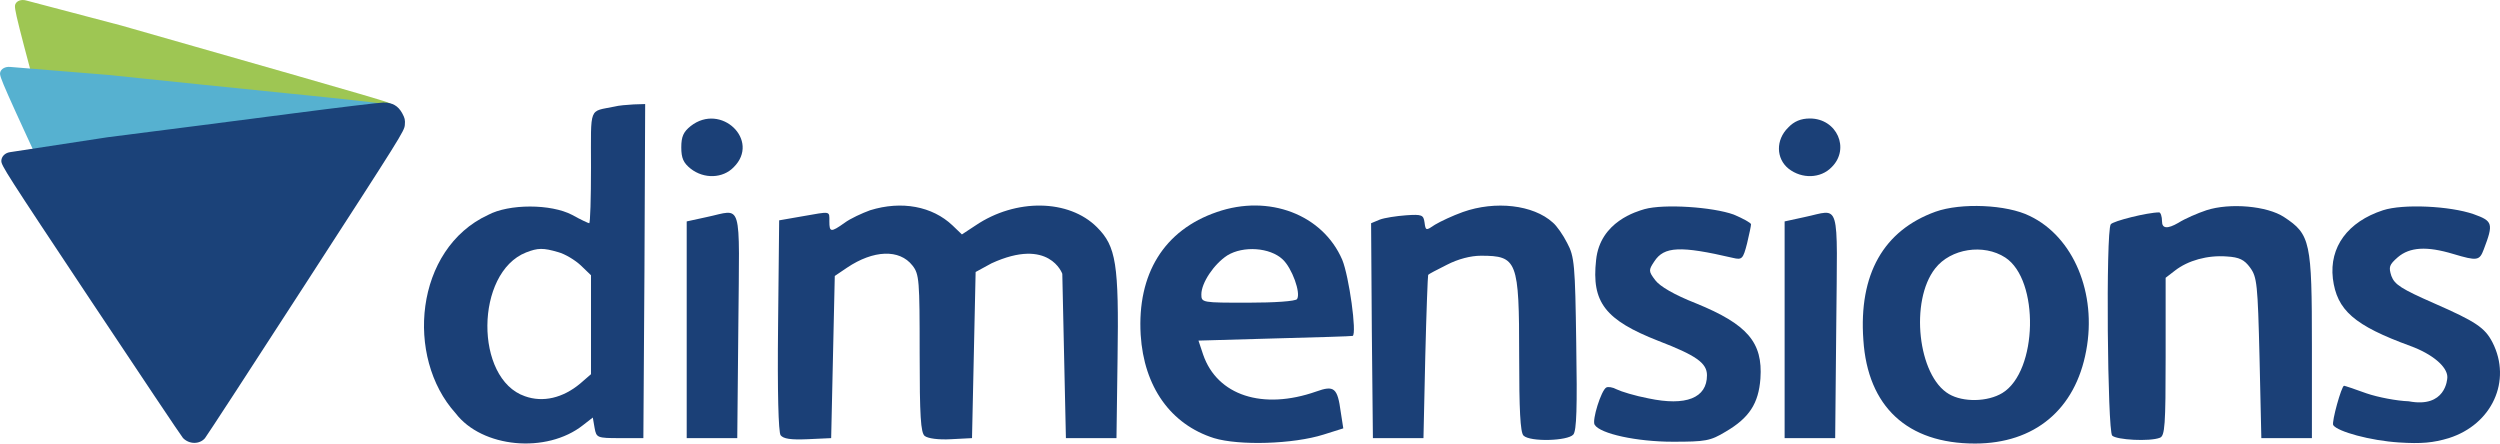 <?xml version="1.0" encoding="UTF-8"?><svg id="Layer_1" xmlns="http://www.w3.org/2000/svg" viewBox="0 0 692.22 122.81"><defs><style>.cls-1{fill:#9ec653;}.cls-2{fill:#1b4077;}.cls-3{fill:#1b4279;}.cls-4{fill:#56b1d0;}</style></defs><path class="cls-1" d="m82.93,21.17c-12.53-3.56-34.73-9.9-49.33-14.1L7.2.12c-1.29-.34-2.54.08-2.95,1.04,0,0,0,.02-.01.03-.42,1.05.08,3.06,10.25,40.76,5.9,21.83,10.87,40.05,11.1,40.5.99,2.09,3.66,3.22,5.61,2.37.56-.25,18.54-11.09,39.95-24.13,37.85-22.99,38.97-23.73,39.67-25.02.6-1.13.65-1.58.4-2.96-.39-2.1-1.52-3.38-3.84-4.36-.9-.36-11.88-3.6-24.44-7.17Z"/><path class="cls-4" d="m81.03,25.99c-12.96-1.3-35.93-3.66-51.04-5.24l-27.22-2.22c-1.33-.11-2.49.53-2.73,1.56,0,0,0,.02,0,.03-.23,1.11.61,3.03,17.12,38.63,9.58,20.62,17.61,37.82,17.91,38.22,1.34,1.9,4.16,2.54,5.93,1.35.51-.35,16.36-14.3,35.21-31.04,33.34-29.54,34.32-30.47,34.78-31.87.39-1.23.36-1.68-.11-3.01-.75-2.02-2.08-3.09-4.53-3.64-.95-.2-12.33-1.47-25.32-2.78Z"/><path class="cls-2" d="m170.14,29.51c-7.2,1.5-6.5-.4-6.5,16.8,0,8.5-.2,15.5-.5,15.5-.2,0-2.4-1-4.7-2.3-5.9-3.1-17.5-3.1-23.3,0-20.32,9.41-23,39.42-9,54.9,7.3,9.6,25.2,11.3,35.3,3.3l2.7-2.1.5,2.9c.5,2.7.7,2.8,7,2.8h6.5l.3-46.3.2-46.2-3.2.1c-1.8.1-4.2.3-5.3.6Zm-15.6,40.3c1.9.5,4.7,2.2,6.3,3.7l2.8,2.7v27.4l-3,2.6c-4.8,4-10.3,5.3-15.3,3.5-14-4.8-13.8-34.2.3-39.8,3.3-1.3,4.8-1.3,8.9-.1Z"/><path class="cls-2" d="m191.24,34.91c-2,1.6-2.6,2.9-2.6,5.9s.6,4.3,2.6,5.9c3.7,2.9,8.9,2.7,11.9-.4,7.5-7.4-3.5-18-11.9-11.4Z"/><path class="cls-2" d="m495.14,35.31c-3.5,3.4-3.4,8.6.1,11.4,3.7,2.9,8.9,2.7,11.9-.4,5.2-5.1,1.5-13.5-6-13.5-2.5,0-4.4.8-6,2.5Z"/><path class="cls-2" d="m240.94,58.21c-2.2.8-5.5,2.3-7.1,3.5-3.8,2.7-4.2,2.6-4.2-.4s.5-2.8-7.6-1.4l-6.3,1.1-.3,29.1c-.2,18.7.1,29.5.7,30.4.8,1,2.8,1.3,7.5,1.1l6.5-.3.5-22.5.5-22.4,3.4-2.3c7.3-4.9,14.5-5.2,18.1-.6,1.9,2.4,2,4.1,2,24.3,0,17.5.3,22,1.4,22.9.9.7,3.8,1.1,7.3.9l5.8-.3.5-23,.5-23,4.4-2.4c16.01-7.35,19.6,2.9,19.6,2.9l.5,22.8.5,22.7h14l.3-22c.4-26.3-.4-31.1-5.7-36.4-7.8-7.8-22.5-8-33.6-.5l-3.8,2.5-2.6-2.5c-5.6-5.3-14.1-6.9-22.8-4.2Z"/><path class="cls-2" d="m336.94,58.71c-14.6,5-22.1,17.1-21.1,34,.9,14.4,8.3,24.8,20.3,28.6,6.9,2.1,21.9,1.7,30.4-1l5.4-1.7-.7-4.5c-.9-6.7-1.8-7.5-6.8-5.7-14.8,5.2-27.4,1.1-31.3-10.2l-1.3-3.9,21.1-.6c11.7-.3,21.4-.6,21.6-.7,1.2-.6-1-16.5-2.9-21.1-5.4-12.5-20.3-18.2-34.7-13.2Zm18.2,13.1c2.6,2.4,5.1,9.3,4,11-.4.6-6.2,1-13.6,1-12.7,0-12.9,0-12.9-2.3,0-3.2,3.5-8.4,7.2-10.8,4.4-2.7,11.8-2.2,15.3,1.1Z"/><path class="cls-2" d="m405.04,58.71c-2.8,1-6.2,2.6-7.7,3.5-2.5,1.7-2.6,1.7-2.9-.6-.3-2.1-.7-2.3-5.1-2-2.7.2-6,.7-7.3,1.2l-2.4,1,.2,29.7.3,29.8h14l.5-22.5c.3-12.4.7-22.6.8-22.7.1-.2,2.4-1.4,5.2-2.8,3.1-1.6,6.6-2.5,9.4-2.5,10.1,0,10.6,1.3,10.6,27.8,0,14.8.3,21.1,1.2,22,1.8,1.8,12.3,1.5,13.8-.3.9-1.1,1.1-7.4.8-25.2-.3-21.8-.5-24.1-2.5-27.8-1.1-2.2-2.9-4.8-4-5.7-5.4-4.9-15.9-6.1-24.9-2.9Z"/><path class="cls-2" d="m455.34,57.91c-2,.6-12.32,3.4-13.4,14.1-1.3,11.7,2.5,16.6,17.3,22.4,10.4,4,13.4,6.1,13.4,9.5,0,6.3-5.8,8.6-16.2,6.4-3.7-.7-7.6-1.9-8.8-2.5-1.1-.6-2.4-.8-2.9-.5-1.4.8-4,9.1-3.2,10.3,1.5,2.5,11.7,4.7,21.6,4.7,9.1,0,10.4-.2,14.7-2.8,6.5-3.8,9.1-7.8,9.6-14.7.7-10-3.6-15-17.8-20.8-6.1-2.4-10-4.7-11.3-6.4-1.9-2.5-1.9-2.8-.3-5.2,2.7-4.2,7.2-4.4,21.8-1,2.5.6,2.8.3,3.9-4,.6-2.5,1.1-4.9,1.1-5.3s-2.2-1.6-4.8-2.7c-5.8-2.1-19.3-3-24.7-1.5Z"/><path class="cls-2" d="m535.94,58.61c-14.4,5.2-21.3,17.3-20,35.5,1.2,18.5,12.2,28.7,30.9,28.7,16.5,0,27.8-9.4,30.8-25.7,3-15.9-3.5-31.5-15.6-37.3-6.4-3.2-19.1-3.7-26.1-1.2Zm19.3,12.7c9.5,6.2,9,31.5-.8,37.5-4.1,2.5-10.9,2.6-14.8.3-8.6-5-10.9-25.8-3.8-34.8,4.3-5.5,13.4-6.9,19.4-3Z"/><path class="cls-2" d="m610.94,58.21c-2.4.8-5.9,2.3-7.8,3.5q-4.5,2.6-4.5-.4c0-1.4-.4-2.5-.8-2.5-3.2,0-12.8,2.4-13.4,3.3-1.4,2.1-.9,57.2.4,58.5,1.2,1.2,10.4,1.7,13.2.6,1.4-.5,1.6-3.5,1.6-22.4v-21.9l2.6-2c3.6-2.8,9-4.3,14.3-3.9,3.5.2,4.9.9,6.5,3.1,1.9,2.6,2.1,4.5,2.6,25l.5,22.2h14v-25.5c0-28.9-.4-30.9-7.7-35.7-4.7-3.1-15-4-21.5-1.9Z"/><path class="cls-2" d="m659.84,58.21c-9.8,3.2-14.9,10.2-13.9,18.9,1.1,8.8,5.9,13,21.5,18.7,6,2.2,10.2,5.7,10.2,8.6,0,.7-.5,8.65-10.7,6.7-3.2-.1-8.5-1.1-11.7-2.2-3.3-1.2-6-2.1-6.2-2.1-.7,0-3.5,10.1-3,10.9,1.2,1.8,10.3,4.3,18.2,4.8,6.2.4,9.5.1,13.8-1.2,12-3.8,17.5-15.9,12.1-26.5-2.1-4.1-4.7-5.8-16.1-10.8-9.1-4-11-5.2-11.9-7.6-.8-2.5-.6-3.1,1.8-5.2,3.3-2.8,8-3.1,15.3-.9,6.7,2,7.3,1.9,8.5-1.3,2.7-7.1,2.5-7.8-2.8-9.7-6.6-2.3-19.6-2.9-25.1-1.1Z"/><path class="cls-2" d="m195.64,60.11l-5.5,1.2v60h14l.3-31.3c.3-35.4,1.3-32-8.8-29.9Z"/><path class="cls-2" d="m499.64,60.11l-5.5,1.2v60h14l.3-31.3c.3-35.4,1.3-32-8.8-29.9Z"/><path class="cls-3" d="m80.82,31.44c-12.95,1.69-35.9,4.65-51.01,6.56l-27.09,4.14c-1.32.2-2.32,1.19-2.35,2.39,0,.01,0,.02,0,.03,0,1.29,1.22,3.21,24.8,38.68,13.67,20.54,25.11,37.65,25.49,38.03,1.7,1.78,4.6,1.81,6.09.06.43-.51,13.02-19.81,27.97-42.94,26.44-40.82,27.21-42.09,27.37-43.75.13-1.46,0-1.95-.74-3.31-1.15-2.06-2.68-2.92-5.19-2.94-.97,0-12.36,1.36-25.34,3.05Z"/></svg>
